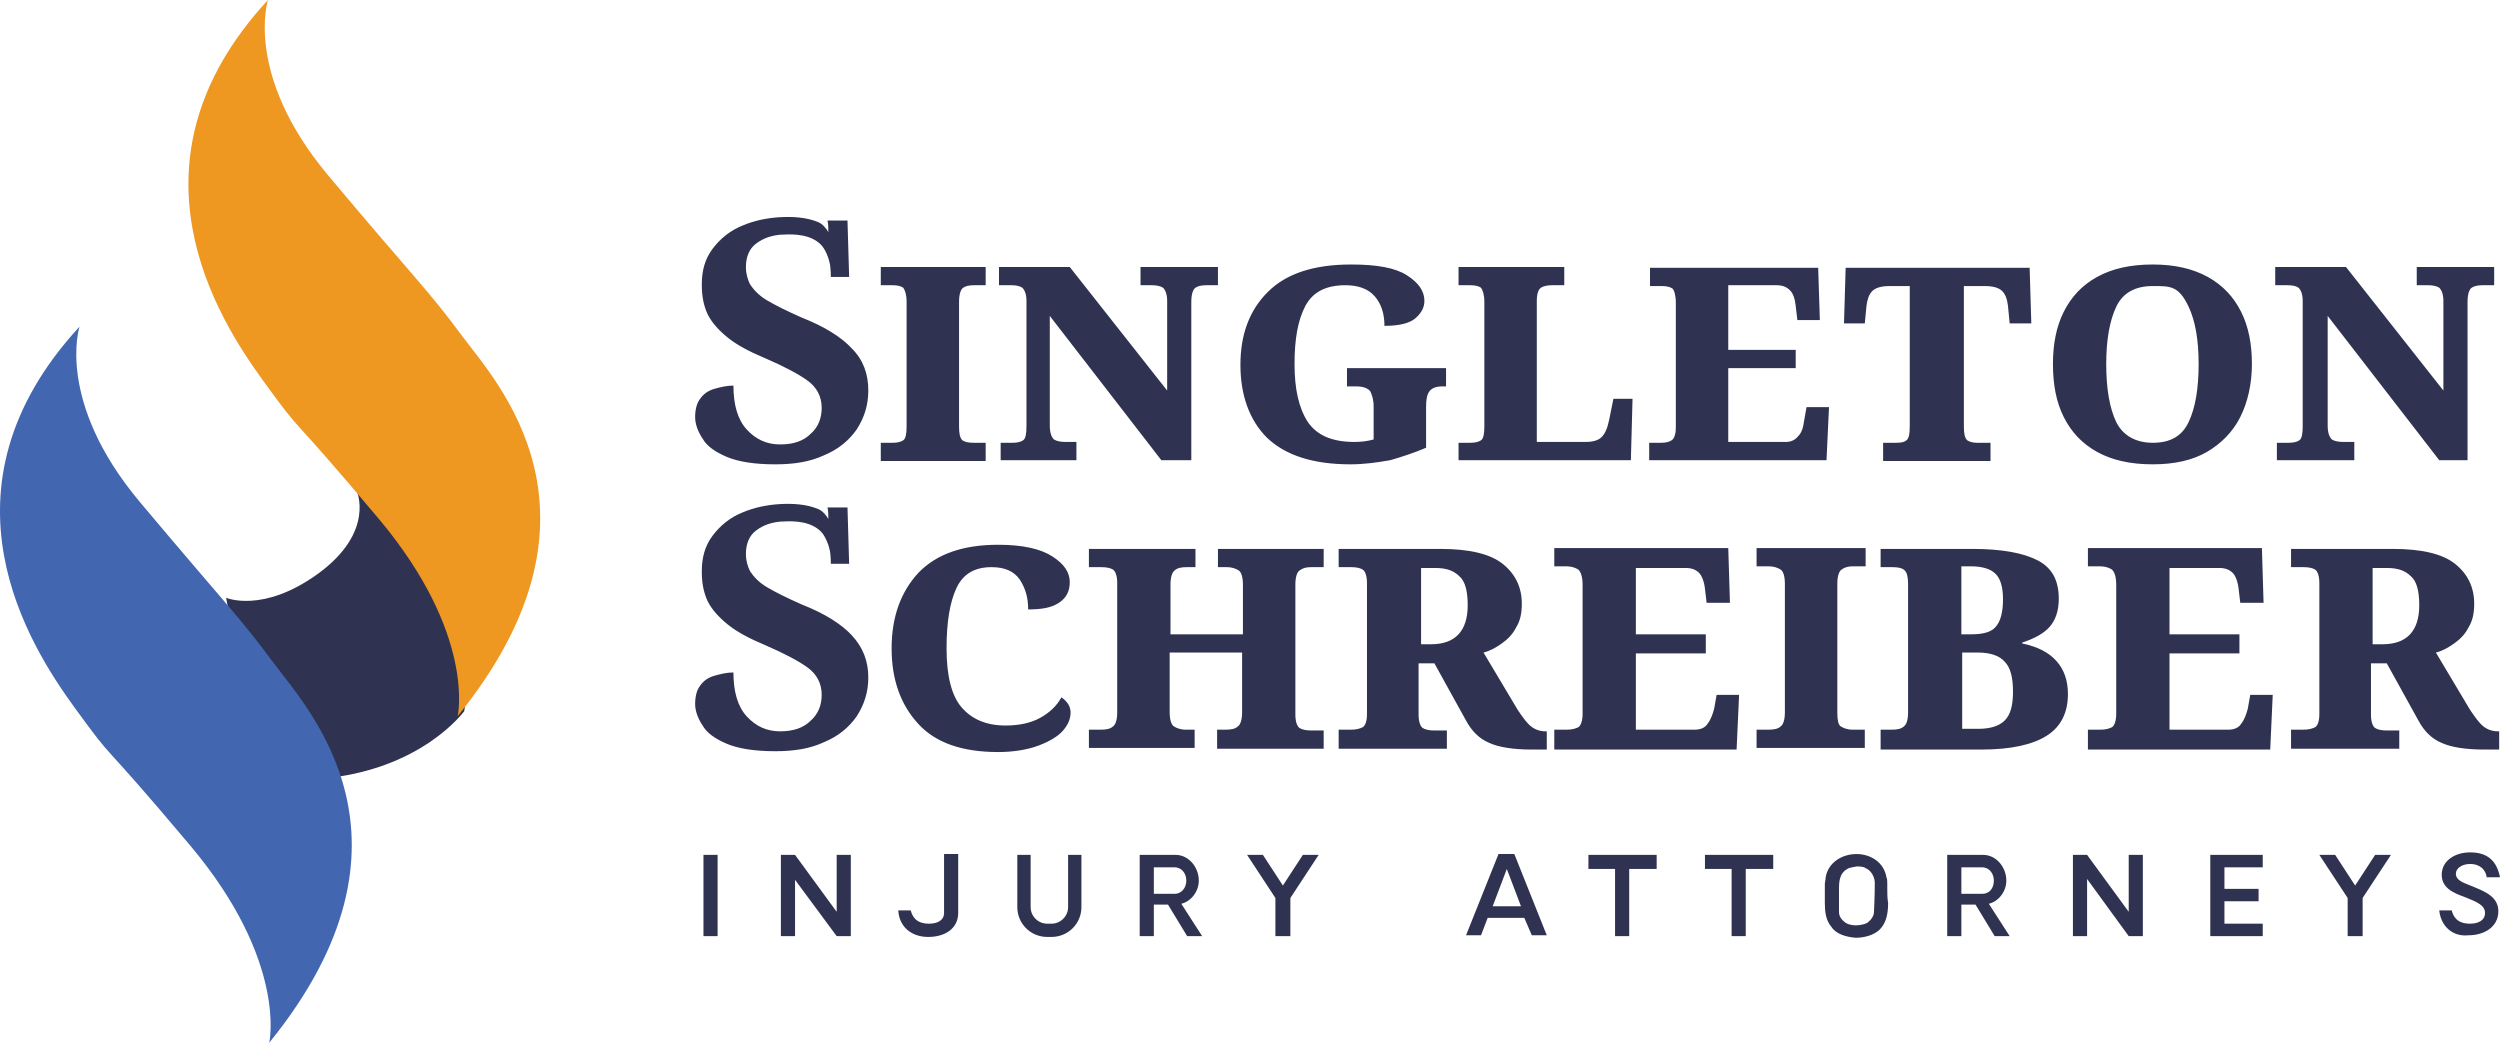 <svg width="199" height="83" viewBox="0 0 199 83" fill="none" xmlns="http://www.w3.org/2000/svg">
<path d="M18 47.584C18 47.584 20.906 48.837 25.264 45.704C29.953 42.321 28.368 39 28.368 39L39 43.637L36.953 56.607C36.953 56.607 33.519 61.368 25.396 61.995C20.509 62.308 18 47.584 18 47.584Z" fill="#2F3351"/>
<path d="M6.33 26C6.33 26 4.392 31.931 11.142 39.97C17.891 48.009 19.094 49.13 21.767 52.754C24.441 56.378 34.532 66.856 21.433 83C21.433 83 22.904 76.542 15.151 67.317C7.399 58.091 9.471 61.188 5.929 56.312C2.387 51.436 -5.633 38.981 6.33 26Z" fill="#4267B0"/>
<path d="M21.33 0C21.33 0 19.392 5.938 26.142 13.986C32.891 22.035 34.094 23.09 36.767 26.719C39.441 30.347 49.532 40.837 36.433 57C36.433 57 37.904 50.535 30.151 41.299C22.399 32.062 24.471 35.163 20.929 30.281C17.387 25.399 9.367 12.931 21.33 0Z" fill="#EE9721"/>
<path fill-rule="evenodd" clip-rule="evenodd" d="M69.117 31.087C69.117 32.275 68.785 33.265 68.189 34.189C67.592 35.047 66.731 35.773 65.604 36.235C64.478 36.763 63.219 36.961 61.695 36.961C60.104 36.961 58.779 36.763 57.851 36.367C56.923 35.971 56.261 35.509 55.929 34.915C55.532 34.321 55.333 33.727 55.333 33.199C55.333 32.605 55.465 32.077 55.731 31.747C55.996 31.351 56.393 31.087 56.857 30.954C57.321 30.823 57.851 30.691 58.381 30.691C58.381 32.209 58.713 33.397 59.442 34.189C60.17 34.981 61.032 35.377 62.092 35.377C63.153 35.377 63.948 35.113 64.544 34.519C65.141 33.991 65.406 33.265 65.406 32.473C65.406 31.549 65.008 30.823 64.279 30.294C63.55 29.767 62.424 29.172 60.899 28.512C59.64 27.985 58.646 27.456 57.917 26.863C57.188 26.268 56.658 25.674 56.327 25.014C55.996 24.288 55.863 23.562 55.863 22.638C55.863 21.516 56.128 20.592 56.725 19.8C57.321 19.008 58.116 18.348 59.11 17.952C60.038 17.556 61.032 17.358 62.026 17.292C63.086 17.226 64.213 17.292 65.141 17.688C65.472 17.82 65.803 18.216 65.936 18.48V18.48C65.936 18.15 65.936 17.886 65.87 17.556H67.46L67.592 22.044H66.135C66.135 22.044 66.135 21.45 66.068 21.054C66.002 20.658 65.737 19.866 65.339 19.47C64.544 18.678 63.285 18.612 62.291 18.678H62.158C61.43 18.744 60.767 18.942 60.17 19.404C59.64 19.8 59.375 20.46 59.375 21.252C59.375 21.78 59.508 22.242 59.707 22.638C59.972 23.034 60.369 23.496 61.032 23.892C61.695 24.288 62.622 24.75 63.815 25.279C65.671 26.005 66.996 26.863 67.791 27.721C68.719 28.645 69.117 29.767 69.117 31.087ZM69.117 53.923C69.117 55.111 68.785 56.101 68.189 57.025C67.592 57.883 66.731 58.609 65.604 59.071C64.478 59.599 63.219 59.797 61.695 59.797C60.104 59.797 58.779 59.599 57.851 59.203C56.923 58.807 56.261 58.345 55.929 57.751C55.532 57.157 55.333 56.563 55.333 56.035C55.333 55.441 55.465 54.913 55.731 54.583C55.996 54.187 56.393 53.923 56.857 53.791C57.321 53.659 57.851 53.527 58.381 53.527C58.381 55.045 58.713 56.233 59.442 57.025C60.17 57.817 61.032 58.213 62.092 58.213C63.153 58.213 63.948 57.949 64.544 57.355C65.141 56.827 65.406 56.101 65.406 55.309C65.406 54.385 65.008 53.659 64.279 53.131C63.55 52.603 62.424 52.009 60.899 51.349C59.64 50.821 58.646 50.293 57.917 49.699C57.188 49.105 56.658 48.511 56.327 47.851C55.996 47.125 55.863 46.399 55.863 45.475C55.863 44.353 56.128 43.429 56.725 42.637C57.321 41.845 58.116 41.185 59.11 40.789C60.038 40.393 61.032 40.195 62.026 40.129C63.086 40.063 64.213 40.129 65.141 40.525C65.472 40.657 65.803 41.053 65.936 41.317C65.936 40.987 65.936 40.723 65.87 40.393H67.46L67.592 44.881H66.135C66.135 44.881 66.135 44.287 66.068 43.891C66.002 43.495 65.737 42.703 65.339 42.307C64.544 41.515 63.285 41.449 62.291 41.515H62.158C61.43 41.581 60.767 41.779 60.17 42.241C59.64 42.637 59.375 43.297 59.375 44.089C59.375 44.617 59.508 45.079 59.707 45.475C59.972 45.871 60.369 46.333 61.032 46.729C61.695 47.125 62.622 47.587 63.815 48.115C65.671 48.841 66.996 49.699 67.791 50.557C68.719 51.547 69.117 52.669 69.117 53.923ZM70.111 36.697V35.245H71.038C71.436 35.245 71.701 35.179 71.9 35.047C72.099 34.915 72.165 34.519 72.165 33.925V24.024C72.165 23.43 72.032 23.1 71.9 22.902C71.701 22.77 71.436 22.704 71.038 22.704H70.111V21.252H78.46V22.704H77.532C77.135 22.704 76.87 22.77 76.671 22.902C76.472 23.034 76.34 23.43 76.34 24.024V33.925C76.34 34.519 76.406 34.849 76.605 35.047C76.803 35.179 77.069 35.245 77.532 35.245H78.46V36.697H70.111ZM79.653 36.631V35.245H80.581C80.978 35.245 81.243 35.179 81.442 35.047C81.641 34.915 81.707 34.519 81.707 33.925V23.958C81.707 23.43 81.575 23.1 81.376 22.902C81.177 22.77 80.912 22.704 80.514 22.704H79.52V21.252H85.153L92.906 31.087V23.958C92.906 23.43 92.774 23.1 92.575 22.902C92.376 22.77 92.045 22.704 91.714 22.704H90.786V21.252H96.949V22.704H96.021C95.623 22.704 95.358 22.77 95.159 22.902C94.961 23.034 94.828 23.43 94.828 24.024V36.631H92.443L83.563 25.146V33.859C83.563 34.453 83.695 34.783 83.894 34.981C84.093 35.113 84.424 35.179 84.822 35.179H85.683V36.631H79.653ZM107.485 36.961C104.503 36.961 102.316 36.235 100.858 34.849C99.467 33.463 98.738 31.483 98.738 29.041C98.738 26.599 99.467 24.684 100.925 23.232C102.383 21.78 104.569 21.054 107.551 21.054C109.606 21.054 111.064 21.318 111.991 21.912C112.919 22.506 113.383 23.166 113.383 23.958C113.383 24.486 113.118 24.948 112.654 25.345C112.19 25.741 111.329 25.939 110.202 25.939C110.202 24.948 109.937 24.156 109.407 23.562C108.877 22.968 108.082 22.704 107.088 22.704C105.563 22.704 104.503 23.232 103.907 24.354C103.31 25.477 103.045 26.994 103.045 28.974C103.045 30.954 103.377 32.473 104.106 33.595C104.835 34.651 106.027 35.179 107.817 35.179C108.347 35.179 108.877 35.113 109.341 34.981V32.341C109.341 31.813 109.208 31.417 109.076 31.152C108.877 30.889 108.479 30.756 107.949 30.756H107.22V29.305H115.106V30.756H114.841C114.311 30.756 113.979 30.889 113.781 31.152C113.582 31.417 113.516 31.813 113.516 32.407V35.641C112.588 36.037 111.594 36.367 110.666 36.631C109.539 36.829 108.545 36.961 107.485 36.961ZM116.1 36.631V35.245H117.028C117.425 35.245 117.69 35.179 117.889 35.047C118.088 34.915 118.154 34.519 118.154 33.925V24.024C118.154 23.43 118.022 23.1 117.889 22.902C117.69 22.77 117.425 22.704 117.028 22.704H116.1V21.252H124.516V22.704H123.522C123.19 22.704 122.859 22.77 122.66 22.902C122.462 23.034 122.329 23.364 122.329 23.958V35.179H126.173C126.835 35.179 127.233 35.047 127.498 34.783C127.763 34.519 127.962 34.057 128.094 33.397L128.426 31.747H129.95L129.817 36.631H116.1ZM131.275 36.631V35.245H132.203C132.6 35.245 132.865 35.179 133.064 35.047C133.263 34.915 133.396 34.585 133.396 33.991V24.09C133.396 23.496 133.263 23.1 133.131 22.968C132.932 22.836 132.667 22.77 132.269 22.77H131.341V21.318H144.727L144.86 25.477H143.071L142.938 24.354C142.872 23.76 142.739 23.364 142.474 23.1C142.209 22.836 141.878 22.704 141.414 22.704H137.57V27.852H142.938V29.305H137.57V35.179H142.143C142.54 35.179 142.872 35.047 143.137 34.717C143.402 34.453 143.534 34.057 143.601 33.529L143.8 32.407H145.589L145.39 36.631H131.275ZM149.896 36.697V35.245H150.956C151.354 35.245 151.619 35.179 151.752 35.047C151.95 34.915 152.017 34.519 152.017 33.859V22.77H150.426C149.764 22.77 149.3 22.902 149.035 23.166C148.77 23.43 148.637 23.826 148.571 24.354L148.438 25.741H146.782L146.914 21.318H161.559L161.692 25.741H159.969L159.836 24.354C159.77 23.826 159.637 23.43 159.372 23.166C159.107 22.902 158.643 22.77 157.981 22.77H156.324V33.925C156.324 34.519 156.39 34.849 156.589 35.047C156.788 35.179 157.053 35.245 157.384 35.245H158.445V36.697H149.896ZM171.367 36.961C169.577 36.961 168.12 36.631 166.927 35.971C165.734 35.311 164.872 34.387 164.276 33.199C163.68 32.011 163.415 30.625 163.415 28.974C163.415 27.39 163.68 26.005 164.276 24.816C164.872 23.628 165.734 22.704 166.927 22.044C168.12 21.384 169.577 21.054 171.367 21.054C173.09 21.054 174.547 21.384 175.74 22.044C176.933 22.704 177.795 23.628 178.391 24.816C178.987 26.005 179.252 27.39 179.252 28.974C179.252 30.558 178.921 32.011 178.325 33.199C177.728 34.387 176.801 35.311 175.674 35.971C174.547 36.631 173.09 36.961 171.367 36.961ZM171.367 35.245C172.758 35.245 173.686 34.717 174.216 33.595C174.746 32.473 175.011 30.954 175.011 28.974C175.011 27.061 174.746 25.543 174.216 24.42C173.436 22.77 172.784 22.77 171.445 22.77L171.367 22.77C169.975 22.77 168.981 23.298 168.451 24.42C167.921 25.543 167.656 27.061 167.656 28.974C167.656 30.954 167.921 32.473 168.451 33.595C168.981 34.651 169.975 35.245 171.367 35.245ZM181.24 36.631V35.245H182.168C182.566 35.245 182.831 35.179 183.03 35.047C183.228 34.915 183.295 34.519 183.295 33.925V23.958C183.295 23.43 183.162 23.1 182.963 22.902C182.765 22.77 182.5 22.704 182.102 22.704H181.108V21.252H186.741L194.494 31.087V23.958C194.494 23.43 194.361 23.1 194.163 22.902C193.964 22.77 193.632 22.704 193.301 22.704H192.373V21.252H198.536V22.704H197.608C197.211 22.704 196.946 22.77 196.747 22.902C196.548 23.034 196.416 23.43 196.416 24.024V36.631H194.163L185.283 25.146V33.859C185.283 34.453 185.415 34.783 185.614 34.981C185.813 35.113 186.144 35.179 186.542 35.179H187.403V36.631H181.24ZM79.454 59.863C76.605 59.863 74.484 59.137 73.093 57.619C71.701 56.101 70.972 54.121 70.972 51.613C70.972 49.105 71.701 47.125 73.093 45.607C74.55 44.089 76.671 43.363 79.454 43.363C81.442 43.363 82.834 43.693 83.762 44.287C84.689 44.881 85.153 45.541 85.153 46.333C85.153 47.059 84.888 47.587 84.292 47.983C83.695 48.379 82.9 48.511 81.84 48.511C81.84 47.587 81.641 46.861 81.177 46.135C80.713 45.475 79.984 45.145 78.924 45.145C77.599 45.145 76.671 45.673 76.141 46.795C75.611 47.917 75.346 49.501 75.346 51.613C75.346 53.791 75.743 55.375 76.538 56.299C77.334 57.223 78.46 57.751 80.051 57.751C81.111 57.751 82.039 57.553 82.768 57.157C83.496 56.761 84.093 56.233 84.49 55.507C84.689 55.639 84.888 55.837 85.021 56.035C85.153 56.233 85.219 56.497 85.219 56.695C85.219 57.223 85.021 57.685 84.623 58.147C84.225 58.609 83.563 59.005 82.701 59.335C81.84 59.665 80.713 59.863 79.454 59.863ZM86.677 59.533V58.081H87.671C88.069 58.081 88.4 58.015 88.599 57.817C88.798 57.685 88.93 57.289 88.93 56.695V46.399C88.93 45.871 88.798 45.475 88.599 45.343C88.4 45.211 88.069 45.145 87.671 45.145H86.677V43.693H95.159V45.145H94.431C94.033 45.145 93.702 45.211 93.503 45.409C93.304 45.541 93.171 45.937 93.171 46.531V50.491H98.937V46.531C98.937 45.937 98.804 45.541 98.605 45.409C98.407 45.277 98.075 45.145 97.678 45.145H96.949V43.693H105.365V45.145H104.371C103.973 45.145 103.708 45.211 103.443 45.409C103.244 45.541 103.112 45.937 103.112 46.531V56.893C103.112 57.421 103.244 57.817 103.443 57.949C103.642 58.081 103.973 58.147 104.371 58.147H105.365V59.599H96.882V58.081H97.611C98.009 58.081 98.34 58.015 98.539 57.817C98.738 57.685 98.871 57.289 98.871 56.695V51.943H93.105V56.695C93.105 57.289 93.238 57.685 93.437 57.817C93.635 57.949 93.967 58.081 94.364 58.081H95.093V59.533H86.677ZM106.557 59.599V58.081H107.551C107.949 58.081 108.214 58.015 108.479 57.883C108.678 57.751 108.811 57.421 108.811 56.827V46.399C108.811 45.871 108.678 45.475 108.479 45.343C108.28 45.211 107.949 45.145 107.551 45.145H106.557V43.693H114.642C116.961 43.693 118.618 44.089 119.612 44.881C120.606 45.673 121.136 46.729 121.136 48.049C121.136 48.841 121.004 49.435 120.672 49.963C120.407 50.491 120.01 50.887 119.546 51.217C119.082 51.547 118.618 51.811 118.088 51.943L120.805 56.497C121.202 57.091 121.534 57.553 121.865 57.817C122.196 58.081 122.594 58.213 122.992 58.213H123.124V59.665H121.931C120.407 59.665 119.281 59.467 118.552 59.137C117.757 58.807 117.16 58.213 116.696 57.355L114.178 52.801H112.919V56.893C112.919 57.421 113.052 57.817 113.25 57.949C113.449 58.081 113.781 58.147 114.178 58.147H115.172V59.599H106.557ZM113.118 51.283H113.913C115.835 51.283 116.829 50.227 116.829 48.181C116.829 47.059 116.63 46.267 116.166 45.871C115.702 45.409 115.106 45.211 114.244 45.211H113.118V51.283ZM123.721 59.599V58.081H124.715C125.112 58.081 125.377 58.015 125.642 57.883C125.841 57.751 125.974 57.355 125.974 56.827V46.531C125.974 45.937 125.841 45.541 125.642 45.343C125.444 45.211 125.112 45.079 124.715 45.079H123.721V43.627H137.57L137.703 47.983H135.848L135.715 46.861C135.649 46.267 135.45 45.805 135.251 45.607C134.986 45.343 134.655 45.211 134.191 45.211H130.215V50.491H135.781V52.009H130.215V58.081H134.92C135.317 58.081 135.715 57.949 135.914 57.619C136.179 57.289 136.311 56.893 136.444 56.431L136.643 55.309H138.432L138.233 59.665H123.721V59.599ZM139.824 59.533V58.081H140.818C141.215 58.081 141.546 58.015 141.745 57.817C141.944 57.685 142.077 57.289 142.077 56.695V46.465C142.077 45.871 141.944 45.475 141.745 45.343C141.546 45.211 141.215 45.079 140.818 45.079H139.824V43.627H148.505V45.079H147.511C147.113 45.079 146.848 45.145 146.583 45.343C146.384 45.475 146.251 45.871 146.251 46.465V56.695C146.251 57.289 146.318 57.685 146.517 57.817C146.715 57.949 147.047 58.081 147.444 58.081H148.438V59.533H139.824ZM149.697 59.599V58.081H150.625C151.023 58.081 151.354 58.015 151.553 57.817C151.752 57.685 151.884 57.289 151.884 56.695V46.531C151.884 46.003 151.818 45.607 151.619 45.409C151.42 45.211 151.089 45.145 150.625 45.145H149.697V43.693H156.987C159.372 43.693 161.095 44.023 162.222 44.617C163.348 45.211 163.878 46.201 163.878 47.653C163.878 48.643 163.613 49.369 163.15 49.897C162.686 50.425 161.957 50.821 160.963 51.151V51.217C162.222 51.481 163.083 51.943 163.68 52.603C164.276 53.263 164.607 54.121 164.607 55.243C164.607 56.695 164.077 57.817 162.951 58.543C161.824 59.269 160.101 59.665 157.716 59.665H149.697V59.599ZM156.191 50.491H156.92C157.914 50.491 158.577 50.293 158.908 49.831C159.24 49.435 159.439 48.709 159.439 47.719C159.439 46.729 159.24 46.069 158.842 45.673C158.445 45.277 157.782 45.079 156.854 45.079H156.125V50.491H156.191ZM156.191 58.015H157.451C158.378 58.015 159.107 57.817 159.571 57.355C160.035 56.893 160.234 56.167 160.234 55.045C160.234 53.923 160.035 53.131 159.571 52.669C159.174 52.207 158.445 51.943 157.451 51.943H156.191V58.015ZM166.198 59.599V58.081H167.192C167.589 58.081 167.855 58.015 168.12 57.883C168.318 57.751 168.451 57.355 168.451 56.827V46.531C168.451 45.937 168.318 45.541 168.12 45.343C167.921 45.211 167.589 45.079 167.192 45.079H166.198V43.627H180.048L180.18 47.983H178.325L178.192 46.861C178.126 46.267 177.927 45.805 177.728 45.607C177.463 45.343 177.132 45.211 176.668 45.211H172.692V50.491H178.258V52.009H172.692V58.081H177.397C177.795 58.081 178.192 57.949 178.391 57.619C178.656 57.289 178.789 56.893 178.921 56.431L179.12 55.309H180.909L180.71 59.665H166.198V59.599ZM182.367 59.599V58.081H183.361C183.759 58.081 184.024 58.015 184.289 57.883C184.488 57.751 184.62 57.421 184.62 56.827V46.399C184.62 45.871 184.488 45.475 184.289 45.343C184.09 45.211 183.759 45.145 183.361 45.145H182.367V43.693H190.452C192.771 43.693 194.428 44.089 195.422 44.881C196.416 45.673 196.946 46.729 196.946 48.049C196.946 48.841 196.813 49.435 196.482 49.963C196.217 50.491 195.819 50.887 195.355 51.217C194.891 51.547 194.428 51.811 193.897 51.943L196.614 56.497C197.012 57.091 197.343 57.553 197.675 57.817C198.006 58.081 198.404 58.213 198.801 58.213H198.934V59.665H197.741C196.217 59.665 195.09 59.467 194.361 59.137C193.566 58.807 192.97 58.213 192.506 57.355L189.988 52.801H188.729V56.893C188.729 57.421 188.861 57.817 189.06 57.949C189.259 58.081 189.59 58.147 189.988 58.147H190.982V59.599H182.367ZM188.861 51.283H189.656C191.578 51.283 192.572 50.227 192.572 48.181C192.572 47.059 192.373 46.267 191.909 45.871C191.446 45.409 190.849 45.211 189.988 45.211H188.861V51.283ZM177.066 70.753H179.783V71.743H177.066V73.525H180.114V74.515H175.939V68.047H180.114V69.037H177.066V70.753ZM118.419 73.063L117.889 74.449H116.696L119.281 67.981H120.54L123.124 74.449H121.931L121.335 73.063H118.419ZM119.943 69.169L118.817 72.139H121.07L119.943 69.169ZM158.776 74.515L157.252 72.007H156.125V74.515H154.999V68.047H157.848C158.908 68.047 159.704 69.037 159.704 70.093C159.704 70.951 159.107 71.743 158.312 71.941L159.969 74.515H158.776ZM158.71 70.093C158.71 69.499 158.312 69.037 157.782 69.037H156.125V71.149H157.782C158.378 71.149 158.71 70.687 158.71 70.093ZM57.122 68.047V74.515H55.996V68.047H57.122ZM129.685 69.169V74.515H128.558V69.169H126.438V68.047L128.558 68.047H129.685L131.871 68.047V69.169H129.685ZM138.962 69.169V74.515H137.836V69.169H135.715V68.047H141.149V69.169H138.962ZM195.157 72.469H194.163C194.295 73.723 195.223 74.581 196.482 74.449C197.741 74.449 198.868 73.789 198.868 72.535C198.868 71.421 197.876 71.003 196.988 70.629C196.929 70.604 196.871 70.58 196.813 70.555C196.747 70.529 196.68 70.503 196.614 70.477L196.613 70.477C196.023 70.248 195.488 70.04 195.488 69.565C195.488 69.037 196.084 68.773 196.614 68.773C197.476 68.773 197.874 69.301 197.94 69.829H199C198.735 68.509 198.006 67.849 196.614 67.849C195.422 67.849 194.361 68.509 194.361 69.631C194.361 70.687 195.289 71.083 196.217 71.413C196.284 71.441 196.35 71.468 196.417 71.495C197.14 71.79 197.807 72.063 197.807 72.667C197.807 73.261 197.277 73.525 196.614 73.525C195.62 73.525 195.289 72.997 195.157 72.469ZM150.228 70.357V70.753C150.228 71.149 150.228 71.479 150.294 71.875C150.294 72.667 150.161 73.459 149.631 73.987C149.167 74.449 148.372 74.647 147.709 74.647C146.98 74.581 146.185 74.383 145.788 73.789C145.324 73.261 145.257 72.535 145.257 71.875V70.357C145.257 70.298 145.271 70.225 145.286 70.145L145.286 70.145V70.145C145.304 70.047 145.324 69.938 145.324 69.829C145.523 68.641 146.649 67.981 147.776 67.981C148.902 67.981 149.962 68.641 150.161 69.829C150.228 69.961 150.228 70.159 150.228 70.357ZM148.637 73.459C148.902 73.261 149.167 72.931 149.167 72.601C149.167 72.601 149.233 71.413 149.233 70.291C149.233 69.829 148.968 69.301 148.505 69.103C148.306 68.971 148.041 68.971 147.776 68.971C147.692 68.992 147.608 69.006 147.527 69.02C147.35 69.05 147.183 69.079 147.047 69.169C146.373 69.535 146.379 70.296 146.383 70.93C146.384 70.982 146.384 71.033 146.384 71.083V72.601C146.384 72.997 146.649 73.261 146.914 73.459C147.113 73.591 147.444 73.657 147.709 73.657C148.041 73.657 148.372 73.591 148.637 73.459ZM73.888 74.581C75.213 74.581 76.273 73.921 76.273 72.667V67.981H75.147V72.667C75.147 73.261 74.617 73.525 73.954 73.525C72.96 73.525 72.629 72.997 72.496 72.469H71.502C71.569 73.723 72.496 74.581 73.888 74.581ZM186.873 74.515H188H188.066V71.479L190.319 68.047H189.06L187.47 70.489L185.879 68.047H184.62L186.873 71.479V74.515ZM63.285 74.515V70.033L66.599 74.515H67.725V74.119V68.047H66.599V72.579L63.285 68.047H62.159V68.509V74.515H63.285ZM166.132 69.965V74.515H165.005V68.047H165.071H166.132L169.445 72.579V68.047H170.571V74.119L170.572 74.119L170.571 74.515H169.445L166.132 69.965ZM92.973 72.007L94.497 74.515H95.69L94.033 71.941C94.828 71.743 95.425 70.951 95.425 70.093C95.425 69.037 94.629 68.047 93.569 68.047H90.72V74.515H91.846V72.007H92.973ZM93.503 69.037C94.033 69.037 94.431 69.499 94.431 70.093C94.431 70.687 94.033 71.149 93.503 71.149H91.846V69.037H93.503ZM80.978 72.205C80.978 73.525 82.039 74.581 83.364 74.581H83.695C85.021 74.581 86.081 73.525 86.081 72.205V68.047H85.021V72.205C85.021 72.931 84.424 73.525 83.695 73.525H83.364C82.635 73.525 82.039 72.931 82.039 72.205V68.047H80.978V72.205ZM101.521 74.515H102.648H102.714V71.479L104.967 68.047H103.708L102.118 70.489L100.527 68.047H99.268L101.521 71.479V74.515Z" fill="#2F3351"/>
</svg>
